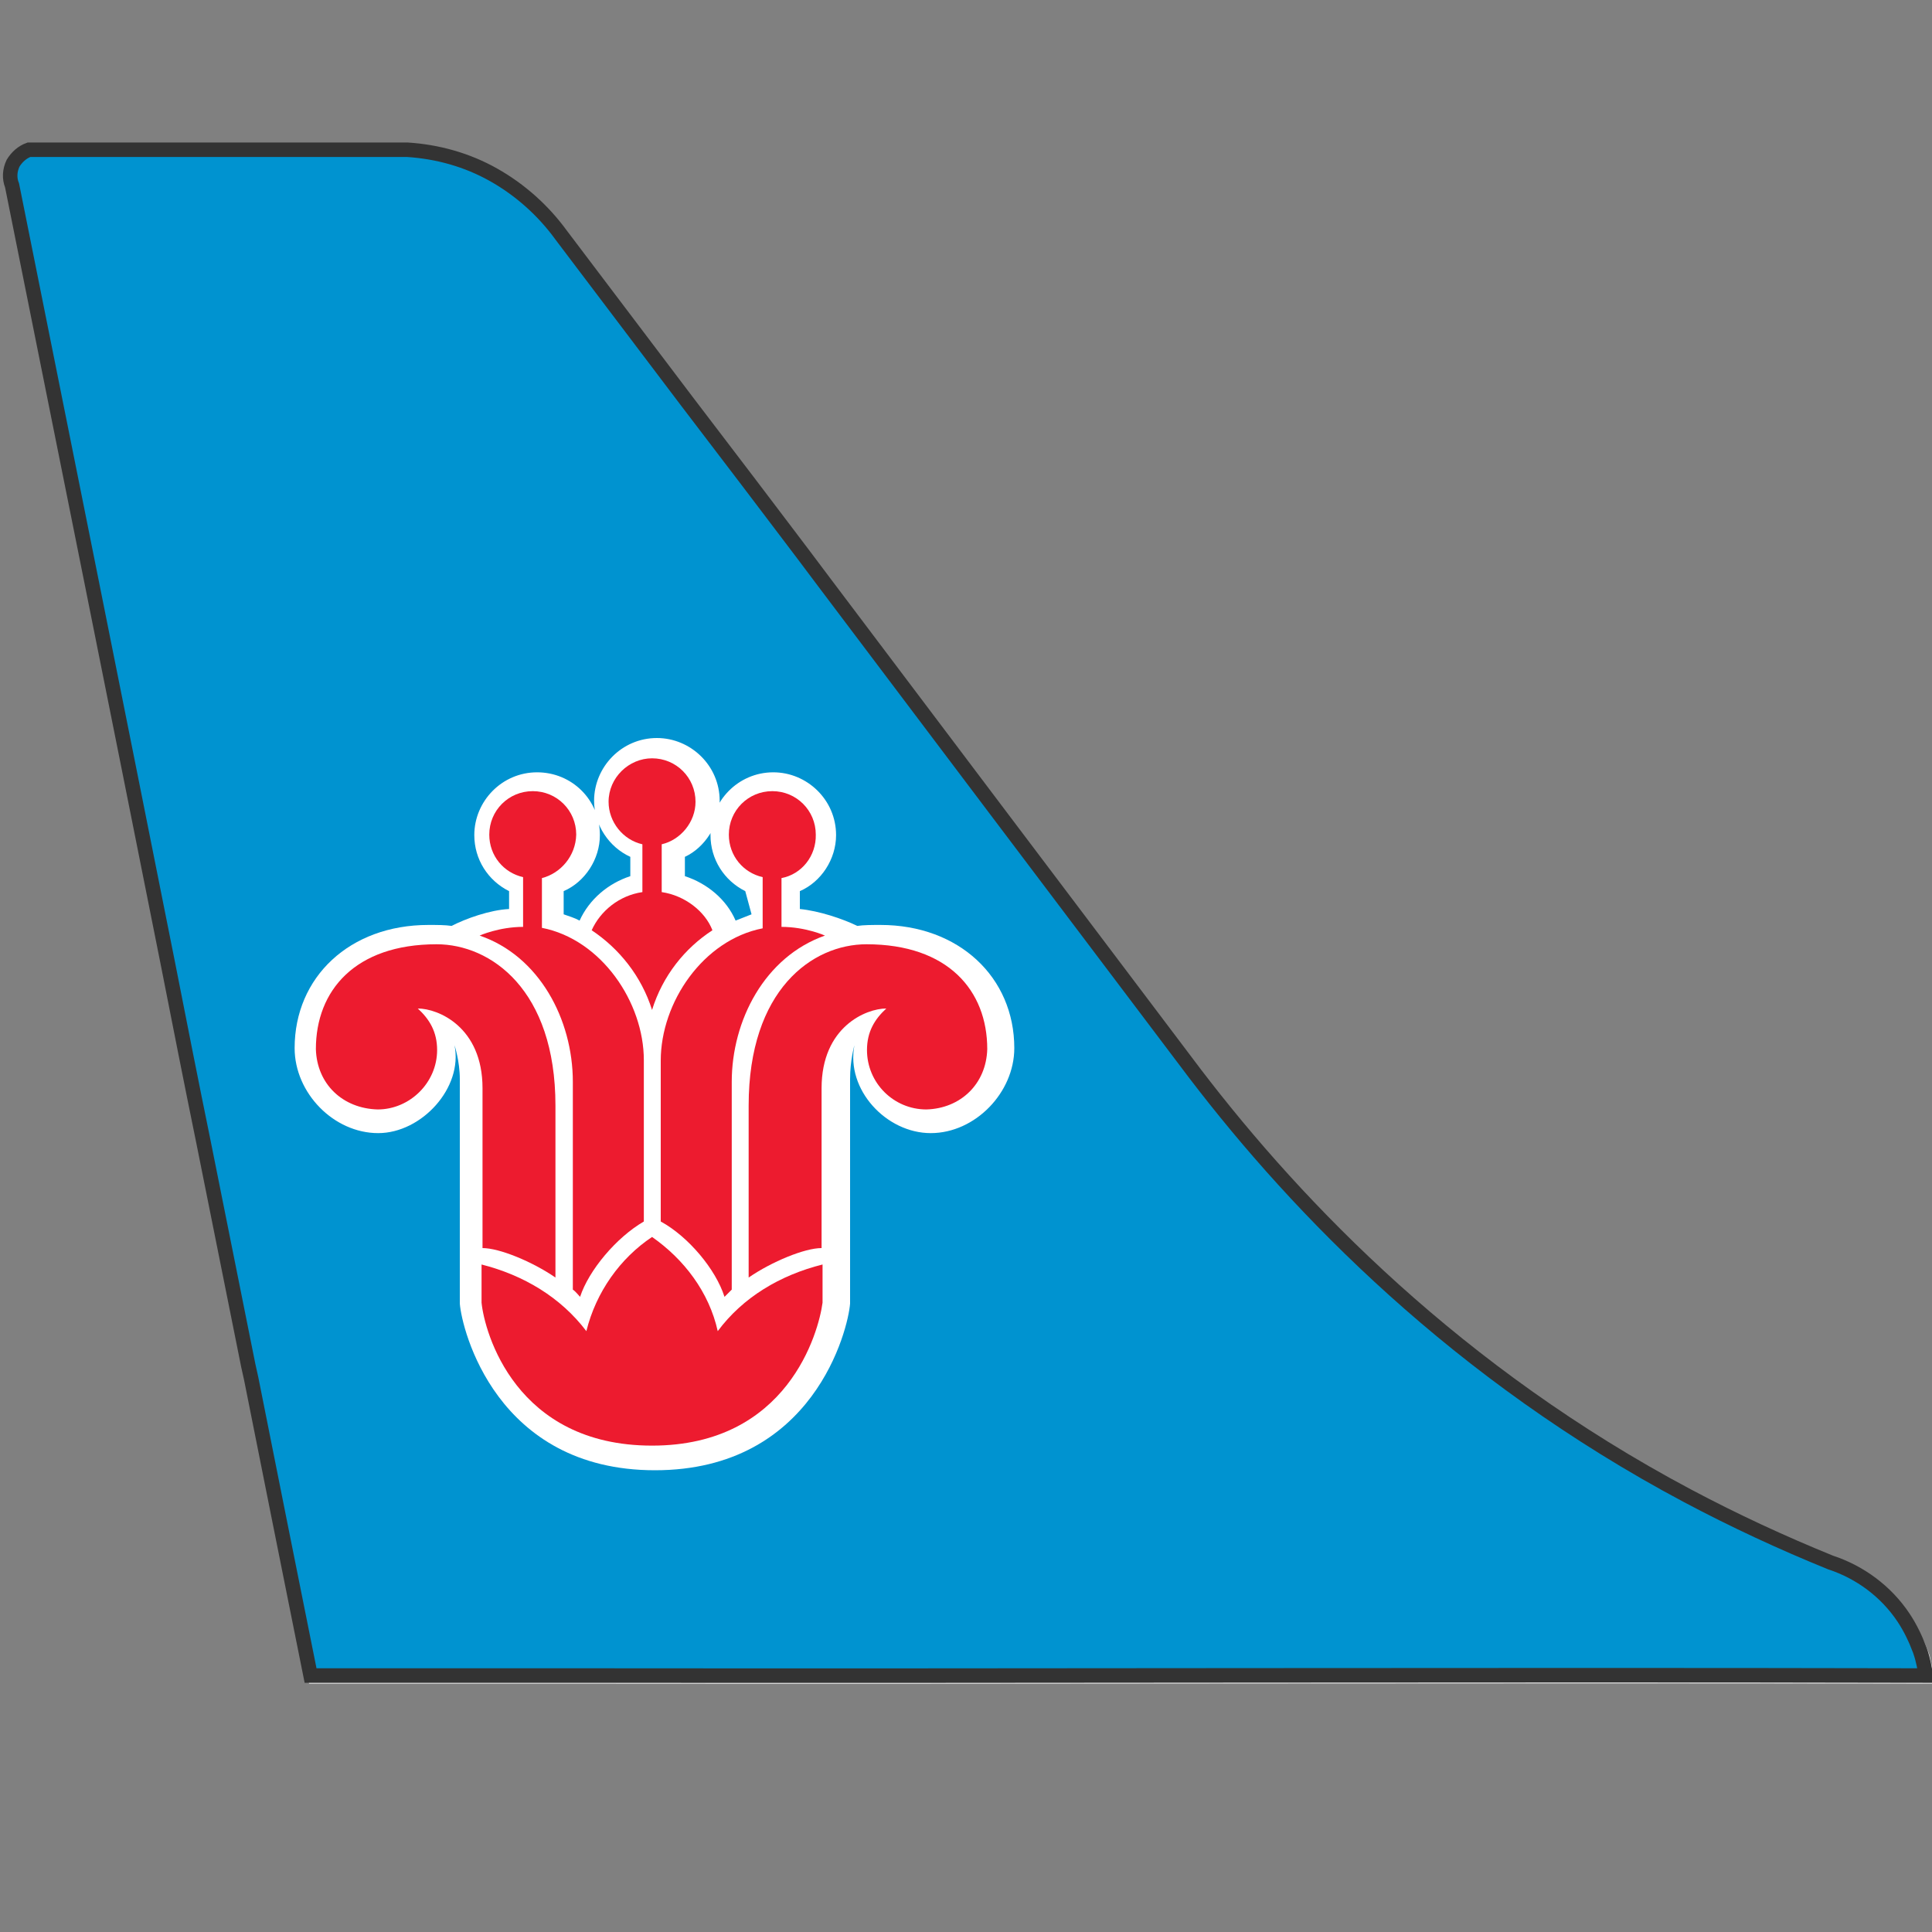 <?xml version="1.0" encoding="utf-8"?>
<!-- Generator: Adobe Illustrator 26.0.1, SVG Export Plug-In . SVG Version: 6.00 Build 0)  -->
<svg version="1.1" id="Layer_1" xmlns="http://www.w3.org/2000/svg" xmlns:xlink="http://www.w3.org/1999/xlink" x="0px" y="0px"
	 viewBox="0 0 400 400" style="enable-background:new 0 0 400 400;" xml:space="preserve">
<rect x="0" y="0" width="400" height="400" fill="#808080" stroke="none"/>
<style type="text/css">
	.st0{fill:#0093D0;}
	.st1{fill:#FFFFFF;}
	.st2{fill:#ED1B2F;}
	.st3{fill:none;stroke:#E0E0E0;stroke-miterlimit:10;}
	.st4{fill:none;stroke:#333333;stroke-width:3;stroke-miterlimit:10;}
</style>
<path class="st0" d="M400,348.1c-92.4-0.2-184.7,0.1-277.1,0l0,0c-19.5,0-39,0-58.5,0c-4.1-20.5-8.2-41.1-12.3-61.7l0,0
	c-0.2-0.9-0.4-1.8-0.6-2.7l0,0c-3.1-15.5-6.2-31-9.3-46.5c-2.5-12.2-4.9-24.5-7.3-36.7C24,146.5,13.2,92.4,2.4,38.4
	c-0.1-0.3-0.9-2.4,0.2-4.6c1-2,3-2.6,3.3-2.8h78.6c3.7,0.2,10.6,1.1,18,5.2c8,4.4,12.6,10.5,14.1,12.6c3.4,4.5,12.5,16.6,26.2,34.6
	c3.8,5,8,10.5,12.5,16.5c4.9,6.5,10.2,13.5,15.9,21c21.2,28.1,47.5,62.9,77.2,102.3c21.5,28.1,54.5,62.2,102.3,87.6
	c10.1,5.4,20.1,9.9,29.7,13.8c2.6,0.9,10,3.7,15.2,11.4c1.6,2.4,2.7,4.8,3.4,6.8C399.5,344.9,399.8,346.7,400,348.1z"/>
<g>
	<path class="st1" d="M154.3,184.5c-4.4-2.2-7.2-6.6-7.2-11.6c0-7,5.7-13,13-13c7,0,13,5.7,13,13c0,5-3.1,9.7-7.5,11.6v3.7
		c4,0.4,8.8,2,11.9,3.5c1.3-0.2,3.1-0.2,4.8-0.2c16.2,0,27.7,10.8,27.7,25.5c0,9.2-8.1,17.6-17.3,17.6s-17.6-9-15.8-18.2
		c0,0-0.9,3.1-0.9,7v46.5c-0.4,5.3-7.5,34.5-40.4,34.5s-40-29.2-40.4-34.5v-46.5c0-3.7-1.1-7-1.1-7c1.8,8.8-6.8,18.2-15.8,18.2
		c-9.2,0-17.3-8.3-17.3-17.6c0-14.7,11.4-25.5,27.7-25.5c1.8,0,3.5,0,4.8,0.2c2.9-1.5,7.9-3.3,11.9-3.5v-3.7
		c-4.4-2.2-7.2-6.6-7.2-11.6c0-7,5.7-13,13-13c7.2,0,13,5.7,13,13c0,5-3.1,9.7-7.5,11.6v4.8c1.1,0.4,2.2,0.7,3.3,1.3
		c2-4.4,5.9-7.7,10.5-9.2v-4c-4.4-2-7.5-6.6-7.5-11.6c0-7,5.7-13,13-13c7,0,13,5.7,13,13c0,5-3.1,9.7-7.2,11.6v4
		c4.6,1.5,8.6,4.8,10.5,9.2l3.3-1.3L154.3,184.5L154.3,184.5z"/>
	<path class="st2" d="M204.4,217.2c0-12.1-8.1-21.7-25-21.7c-11.2,0-24.4,9.4-24.4,33.4v35.6c4.8-3.3,11.6-6.1,15.1-6.1v-33.1
		c0-12.7,9.2-16.5,13.4-16.5c-2.4,2.2-4,4.8-4,8.6c0,6.8,5.5,12.3,12.3,12.3C198.9,229.5,204.2,224.4,204.4,217.2L204.4,217.2z"/>
	<path class="st2" d="M65.4,217.2c0-12.1,8.1-21.7,25-21.7c11.2,0,24.6,9.4,24.6,33.4v35.6c-4.8-3.3-11.6-6.1-15.1-6.1v-33.1
		c0-12.7-9.2-16.5-13.4-16.5c2.4,2.2,4,4.8,4,8.6c0,6.8-5.7,12.3-12.3,12.3C70.9,229.5,65.6,224.4,65.4,217.2L65.4,217.2z"/>
	<path class="st2" d="M135,299.3c28.1,0,34.5-23.5,35.3-29.6v-7.9c-8.8,2.2-16.5,6.8-21.7,13.8c-1.8-8.1-7-14.9-13.6-19.5
		c-6.6,4.4-11.6,11.4-13.6,19.5c-5.3-7-13-11.6-21.7-13.8v7.9C100.3,275.8,106.7,299.3,135,299.3L135,299.3z"/>
	<path class="st2" d="M137,174.8v9.9c4.8,0.7,9,4,10.5,7.9c-5.7,3.7-10.3,9.4-12.5,16.5c-2.2-7-6.8-12.7-12.5-16.5
		c1.8-4,5.7-7.2,10.5-7.9v-9.9c-4-0.9-7-4.6-7-8.8c0-5,4.2-9,9-9c5,0,9,4,9,9C144,170.2,140.9,173.9,137,174.8L137,174.8z"/>
	<path class="st2" d="M112.2,181.8v10.3c12.3,2.4,21.1,15.4,21.1,27.4v33.4c-5.7,3.3-11.4,10.1-13.2,15.6c-0.4-0.4-0.9-1.1-1.5-1.5
		v-43c0-13-7-26.1-19.3-30.3c0,0,4-1.8,9-1.8v-10.3c-4-0.9-7-4.4-7-8.8c0-5,4-9,9-9s9,4,9,9C119.2,177.2,116.1,180.8,112.2,181.8
		L112.2,181.8z"/>
	<path class="st2" d="M161.8,181.8v10.1c5,0,9,1.8,9,1.8c-12.5,4.4-19.3,17.6-19.3,30.3v43l-1.5,1.5c-1.8-5.7-7.5-12.5-13.2-15.6
		v-33.3c0-12.1,8.8-25,21.1-27.4v-10.6c-4-0.9-7-4.4-7-8.8c0-5,4-9,9-9s9,4,9,9C169,177.2,166,181,161.8,181.8L161.8,181.8z"/>
</g>
<path class="st3" d="M400,348.1c-92.4-0.2-184.7,0.1-277.1,0l0,0c-19.5,0-39,0-58.5,0c-4.1-20.5-8.2-41.1-12.3-61.7l0,0
	c-0.2-0.9-0.4-1.8-0.6-2.7l0,0c-3.1-15.5-6.2-31-9.3-46.5c-2.5-12.2-4.9-24.5-7.3-36.7C24,146.5,13.2,92.4,2.4,38.4
	c-0.1-0.3-0.9-2.4,0.2-4.6c1-2,3-2.6,3.3-2.8h78.6c3.7,0.2,10.6,1.1,18,5.2c8,4.4,12.6,10.5,14.1,12.6c3.4,4.5,12.5,16.6,26.2,34.6
	c3.8,5,8,10.5,12.5,16.5c4.9,6.5,10.2,13.5,15.9,21c21.2,28.1,47.5,62.9,77.2,102.3c21.5,28.1,54.5,62.2,102.3,87.6
	c10.1,5.4,20.1,9.9,29.7,13.8c2.6,0.9,10,3.7,15.2,11.4c1.6,2.4,2.7,4.8,3.4,6.8C399.5,344.9,399.8,346.7,400,348.1z"/>
<path class="st4" d="M398.7,346.9c-92.1-0.2-184,0.1-276.1,0H64.3c-4.1-20.4-8.2-40.9-12.3-61.5l0,0l-0.6-2.7l0,0l-9.3-46.4
	c-2.5-12.2-4.9-24.4-7.3-36.6C24.1,146,13.3,92.2,2.5,38.4c-0.6-1.5-0.5-3.1,0.2-4.6C3.5,32.5,4.6,31.5,6,31h78.3
	c6.3,0.4,12.4,2.1,17.9,5.2c5.5,3.1,10.3,7.4,14,12.5c3.4,4.5,12.5,16.5,26.1,34.5c3.8,5,8,10.5,12.5,16.4
	c4.9,6.5,10.2,13.4,15.8,20.9c21.1,28,47.3,62.7,76.9,101.9c21.4,28,54.3,62,101.9,87.3c9.6,5.1,19.5,9.7,29.6,13.8
	c6.1,2,11.5,6,15.1,11.4c1.4,2.1,2.5,4.4,3.4,6.8C398.2,343.7,398.5,345.5,398.7,346.9z"/>
</svg>
